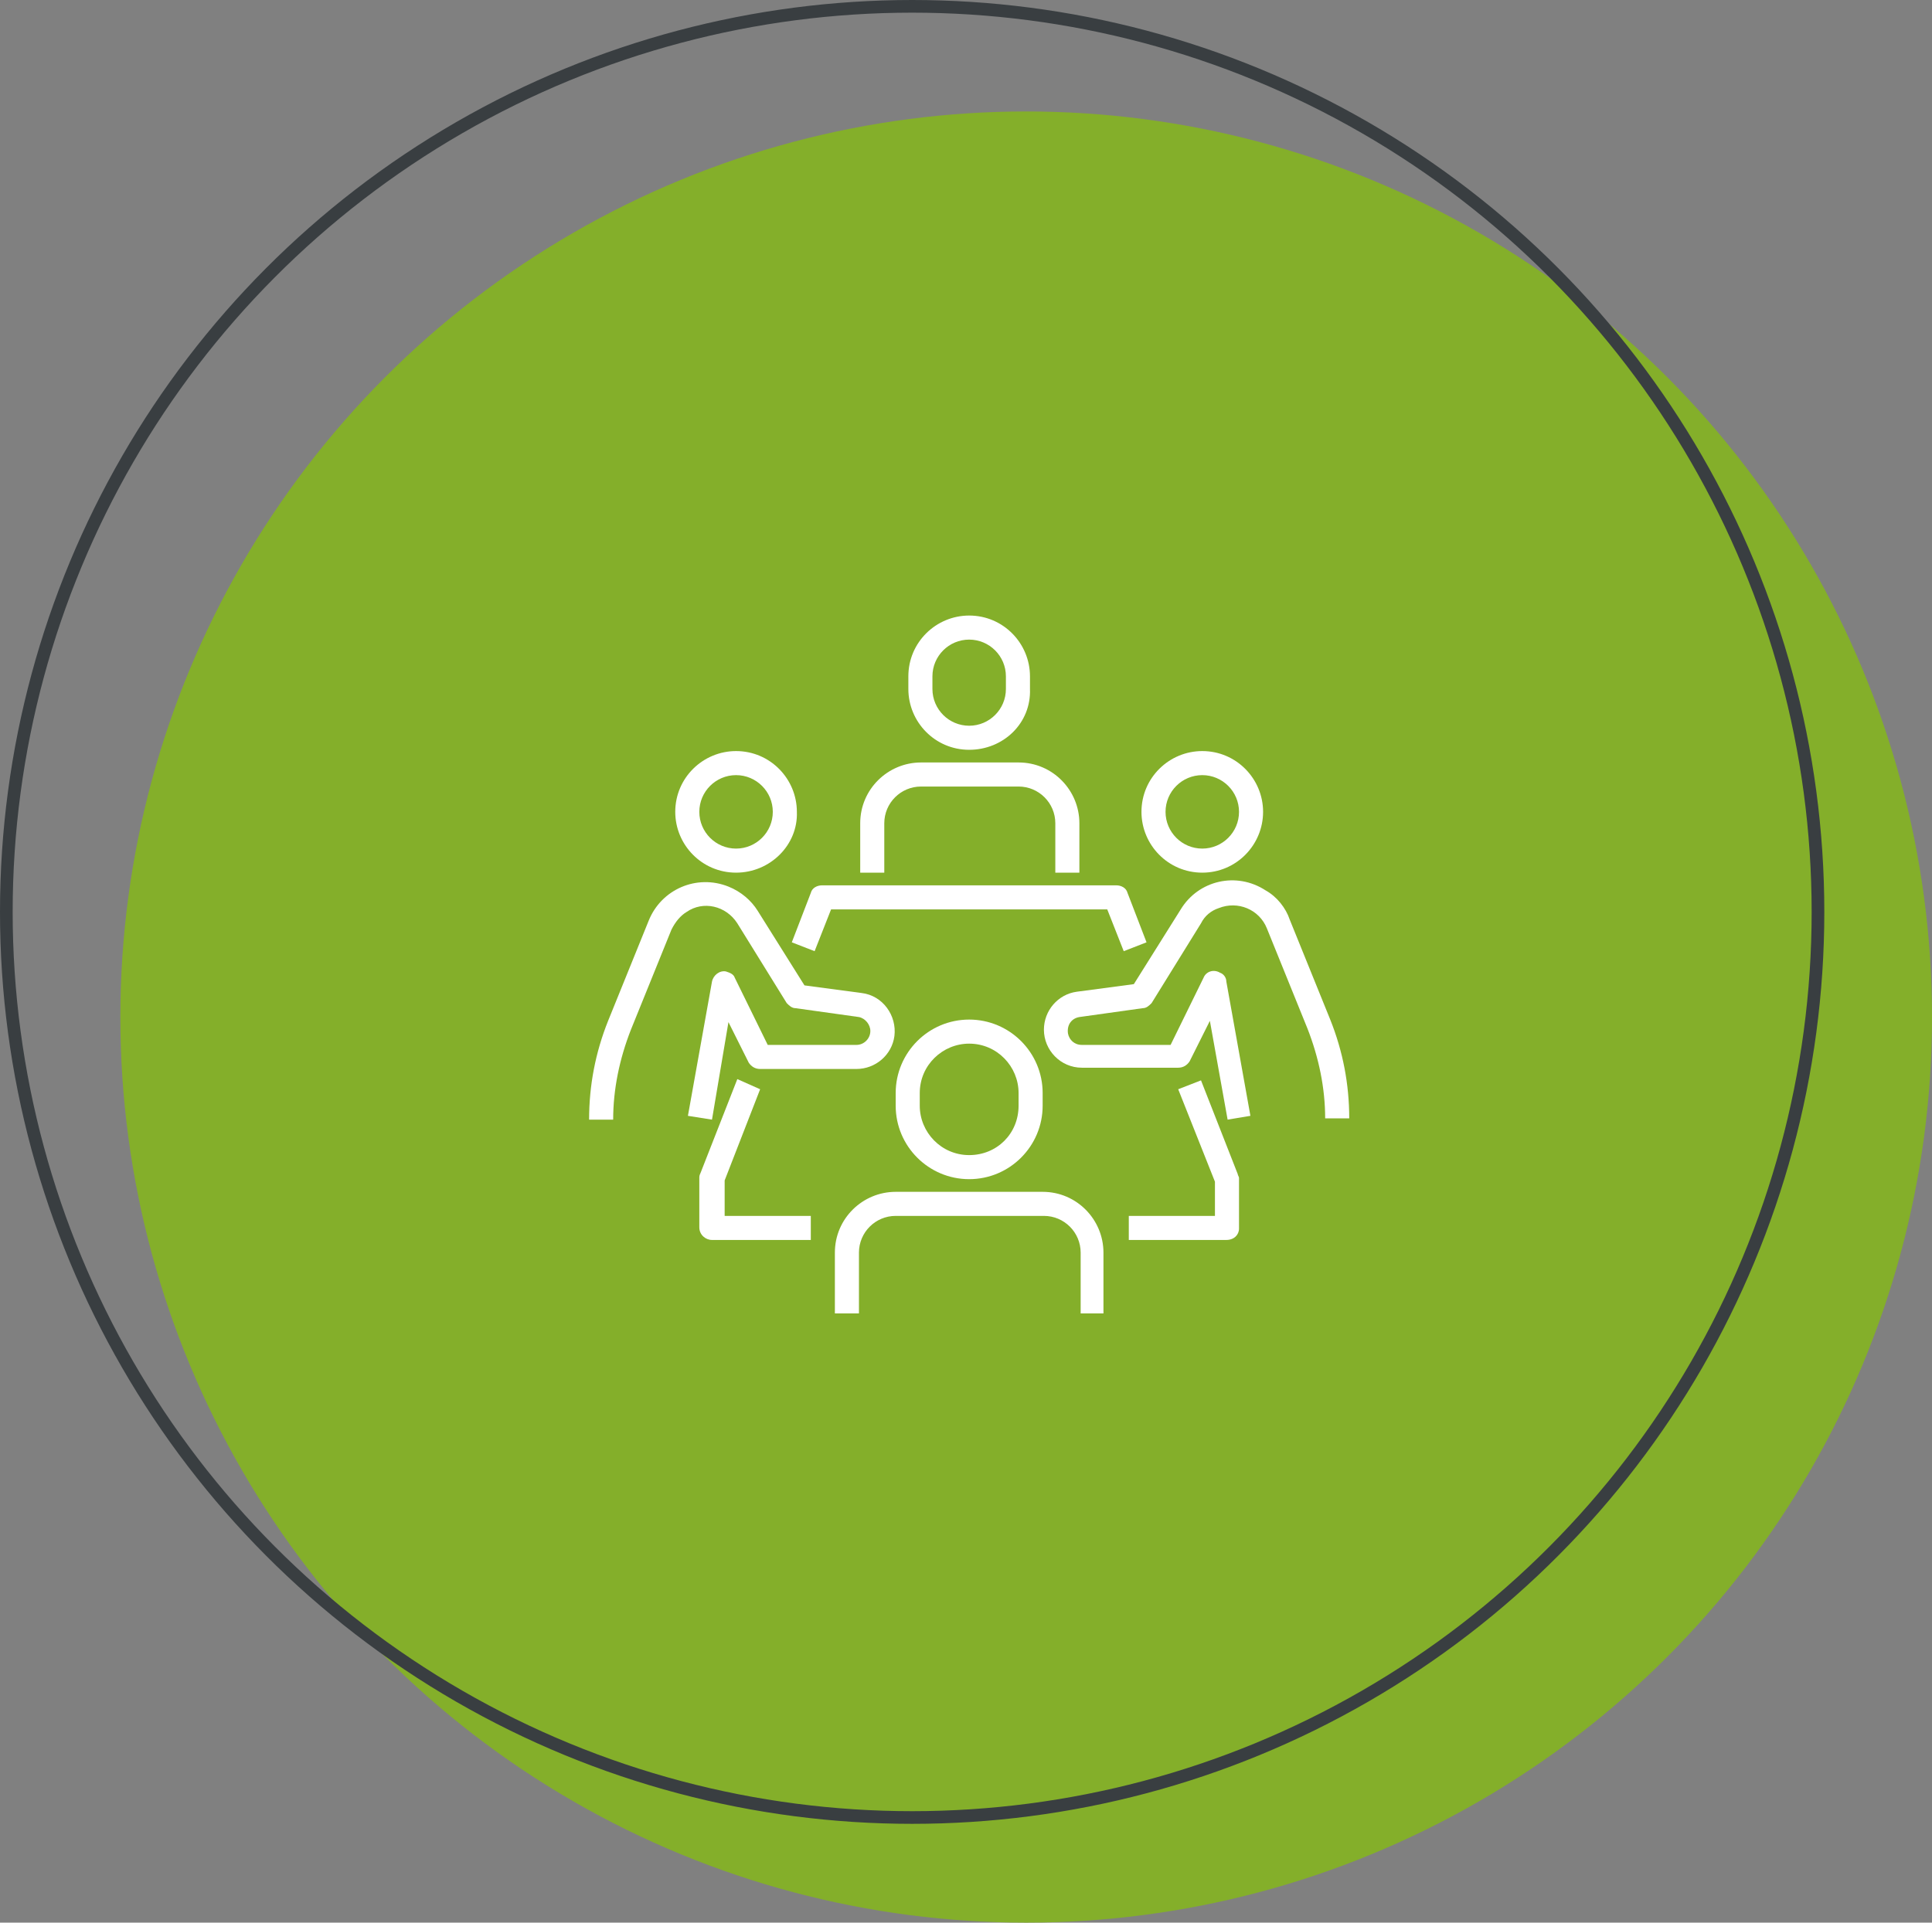 <?xml version="1.0" encoding="UTF-8"?> <!-- Generator: Adobe Illustrator 27.9.0, SVG Export Plug-In . SVG Version: 6.00 Build 0) --> <svg xmlns="http://www.w3.org/2000/svg" xmlns:xlink="http://www.w3.org/1999/xlink" version="1.1" id="Layer_1" x="0px" y="0px" viewBox="0 0 152.5 151.8" style="enable-background:new 0 0 152.5 151.8;" xml:space="preserve"><rect x="0" y="0" width="152.5" height="151.8" fill="#808080" stroke="none"/> <style type="text/css"> .st0{display:none;} .st1{display:inline;} .st2{fill:#84AF2A;} .st3{fill:none;stroke:#393E41;stroke-miterlimit:10;} .st4{fill:#FFFFFF;} </style> <g class="st0"> <g class="st1"> <circle class="st2" cx="81" cy="80.3" r="71.5"></circle> <circle class="st3" cx="72" cy="72" r="71.5"></circle> </g> <g class="st1"> <g> <g> <path class="st4" d="M101.7,76.9c-0.2-0.5-0.2-1,0-1.5l2.2-4.4c1.2-2.5,0.3-5.4-2.2-6.7L97.3,62c-0.5-0.2-0.8-0.7-0.9-1.2 l-0.9-4.9c-0.5-2.7-3-4.5-5.7-4.1L85,52.5c-0.5,0.1-1-0.1-1.4-0.5L80,48.6c-2-1.9-5.1-1.9-7,0L69.5,52c-0.4,0.4-0.9,0.5-1.4,0.5 l-4.9-0.7c-2.7-0.4-5.2,1.4-5.7,4.1l-0.9,4.9c-0.1,0.5-0.4,1-0.9,1.2l-4.4,2.3C49,65.6,48,68.5,49.2,71l2.2,4.4 c0.2,0.5,0.2,1,0,1.5l-2.2,4.4C48,83.8,49,86.7,51.4,88l4.4,2.3c0.5,0.2,0.8,0.7,0.9,1.2l0.9,4.9c0.4,2.5,2.5,4.2,5,4.2 c0.2,0,0.5,0,0.7-0.1l4.9-0.7c0.5-0.1,1,0.1,1.4,0.5l3.5,3.4c1,1,2.3,1.4,3.5,1.4c1.3,0,2.5-0.5,3.5-1.4l3.5-3.4 c0.4-0.4,0.9-0.5,1.4-0.5l4.9,0.7c2.7,0.4,5.2-1.4,5.7-4.1l0.9-4.9c0.1-0.5,0.4-1,0.9-1.2l4.4-2.3c2.4-1.3,3.4-4.2,2.2-6.7 L101.7,76.9z M100.1,85.1l-4.4,2.3c-1.4,0.7-2.3,2-2.6,3.6l-0.9,4.9c-0.2,0.9-1,1.5-1.9,1.4l-4.9-0.7c-1.6-0.2-3.1,0.3-4.2,1.4 l-3.5,3.4c-0.7,0.6-1.7,0.6-2.4,0l-3.5-3.4c-1-0.9-2.2-1.4-3.5-1.4c-0.2,0-0.5,0-0.7,0.1l-4.9,0.7c-0.9,0.1-1.8-0.5-1.9-1.4 L59.9,91c-0.3-1.5-1.2-2.9-2.6-3.6L53,85.1c-0.8-0.4-1.1-1.4-0.7-2.3l2.2-4.4c0.7-1.4,0.7-3,0-4.4l-2.2-4.4 c-0.4-0.8-0.1-1.8,0.7-2.3l4.4-2.3c1.4-0.7,2.3-2,2.6-3.6l0.9-4.9c0.2-0.9,1-1.5,1.9-1.4l4.9,0.7c1.6,0.2,3.1-0.3,4.2-1.4 l3.5-3.4c0.7-0.6,1.7-0.6,2.4,0l3.5,3.4c1.1,1.1,2.7,1.6,4.2,1.4l4.9-0.7c0.9-0.1,1.8,0.5,1.9,1.4l0.9,4.9 c0.3,1.5,1.2,2.9,2.6,3.6l4.4,2.3c0.8,0.4,1.1,1.4,0.7,2.3l-2.2,4.4c-0.7,1.4-0.7,3,0,4.4l2.2,4.4 C101.2,83.6,100.9,84.6,100.1,85.1z"></path> </g> </g> <g> <g> <path class="st4" d="M88.7,63.9c-0.7-0.7-1.7-0.7-2.4,0L64.3,86c-0.7,0.7-0.7,1.7,0,2.4c0.3,0.3,0.8,0.5,1.2,0.5 s0.9-0.2,1.2-0.5l22.1-22.1C89.4,65.6,89.4,64.6,88.7,63.9z"></path> </g> </g> <g> <g> <path class="st4" d="M69.8,61.1c-3.4,0-6.1,2.8-6.1,6.1c0,3.4,2.8,6.1,6.1,6.1s6.1-2.8,6.1-6.1C76,63.9,73.2,61.1,69.8,61.1z M69.8,70c-1.5,0-2.8-1.3-2.8-2.8c0-1.5,1.3-2.8,2.8-2.8s2.8,1.3,2.8,2.8C72.6,68.8,71.4,70,69.8,70z"></path> </g> </g> <g> <g> <path class="st4" d="M83.2,78.9c-3.4,0-6.1,2.8-6.1,6.1c0,3.4,2.8,6.1,6.1,6.1c3.4,0,6.1-2.8,6.1-6.1 C89.3,81.7,86.6,78.9,83.2,78.9z M83.2,87.9c-1.5,0-2.8-1.3-2.8-2.8c0-1.5,1.3-2.8,2.8-2.8c1.5,0,2.8,1.3,2.8,2.8 C86,86.6,84.7,87.9,83.2,87.9z"></path> </g> </g> </g> </g> <g class="st0"> <g class="st1"> <circle class="st2" cx="81" cy="80.3" r="71.5"></circle> <circle class="st3" cx="72" cy="72" r="71.5"></circle> </g> <g class="st1"> <g> <g> <path class="st4" d="M94.6,97.7l-2.2-6.5c-0.8-2.3-2.7-3.9-5-4.4l-6.3-1.1v-0.5c1.1-0.6,2-1.5,2.8-2.5h1.9 c1.5,0,2.8-1.3,2.8-2.8V68.7c0-6.7-5.5-12.2-12.2-12.2c-6.7,0-12.2,5.5-12.2,12.2v6.5c0,1.8,1.3,3.3,3,3.7 c0.5,2.7,2.2,5,4.5,6.3v0.5l-6.3,1.1c-2.4,0.4-4.3,2.1-5,4.4l-0.4,1.1l-3.2-3.2c-0.4-0.4-0.4-1,0-1.3l3.7-3.7l-6.9-6.9l-4.2,4.2 c-1.2,1.2-1.9,2.9-1.9,4.6s0.7,3.4,1.9,4.6l12.6,12.6c1.2,1.2,2.9,1.9,4.6,1.9c1.7,0,3.4-0.7,4.6-1.9l4.6-4.2l-1.4-1.4H94.6z M86.7,79.9c0,0.5-0.4,0.9-0.9,0.9H85c0.3-0.6,0.5-1.3,0.6-1.9c0.4-0.1,0.8-0.2,1.1-0.4V79.9z M85.8,76.8v-3.2 c0.6,0.3,0.9,0.9,0.9,1.6S86.4,76.5,85.8,76.8z M67.1,76.8c-0.6-0.3-0.9-0.9-0.9-1.6s0.4-1.3,0.9-1.6V76.8z M67.1,70.5v1.1 c-0.3,0.1-0.6,0.2-0.9,0.4v-3.3c0-5.7,4.6-10.3,10.3-10.3c5.7,0,10.3,4.6,10.3,10.3V72c-0.3-0.2-0.6-0.3-0.9-0.4v-1.1h-0.9 c-2.8,0-5.4-1.1-7.3-3l-1.1-1.1l-1.1,1.1c-2,2-4.6,3-7.3,3H67.1z M69,77.1v-4.7c2.8-0.2,5.4-1.4,7.5-3.3c2.1,2,4.7,3.1,7.5,3.3 v4.7c0,1.4-0.4,2.6-1,3.7h-6.5v1.9h4.9c-1.3,1.2-3,1.9-4.9,1.9C72.3,84.6,69,81.2,69,77.1z M79.3,86L79.3,86l-2.8,2.9l-2.8-2.8 v0c0.9,0.3,1.8,0.4,2.8,0.4C77.4,86.4,78.4,86.3,79.3,86z M62.3,91.8c0.5-1.6,1.9-2.8,3.6-3.1l6.5-1.2l4.1,4.1l4.1-4.1l6.5,1.2 c1.7,0.3,3.1,1.5,3.6,3.1l1.3,4H72.6L69,92.2l-4,3.7c-0.4,0.4-1,0.4-1.3,0l-2-2L62.3,91.8z M53.7,79.8l4.3,4.3l-1,1l-4.3-4.3 L53.7,79.8z M70.1,101.9c-0.9,0.9-2.1,1.4-3.3,1.4s-2.4-0.5-3.3-1.4L50.8,89.3c-0.9-0.9-1.4-2.1-1.4-3.3c0-1.2,0.5-2.4,1.4-3.3 l0.5-0.5l4.3,4.3l0,0c-1.1,1.1-1.1,2.9,0,4l6.7,6.7c0.5,0.5,1.2,0.8,2,0.8c0.8,0,1.5-0.3,2-0.8l0.1-0.1l4.3,4.3L70.1,101.9z M72,100.2l-4.3-4.3l1.2-1.1l4.3,4.3L72,100.2z"></path> </g> </g> <g> <g> <path class="st4" d="M102.6,47.2H89.6c-1.5,0-2.8,1.3-2.8,2.8v7.5c0,1.5,1.3,2.8,2.8,2.8H92l-1,5.6l9-5.6h2.5 c1.5,0,2.8-1.3,2.8-2.8V50C105.5,48.4,104.2,47.2,102.6,47.2z M103.6,57.4c0,0.5-0.4,0.9-0.9,0.9h-3.1l-5.9,3.7l0.6-3.7h-4.7 c-0.5,0-0.9-0.4-0.9-0.9V50c0-0.5,0.4-0.9,0.9-0.9h13.1c0.5,0,0.9,0.4,0.9,0.9V57.4z"></path> </g> </g> <g> <g> <rect x="90.5" y="50.9" class="st4" width="11.2" height="1.9"></rect> </g> </g> <g> <g> <rect x="90.5" y="54.6" class="st4" width="7.5" height="1.9"></rect> </g> </g> <g> <g> <rect x="99.8" y="54.6" class="st4" width="1.9" height="1.9"></rect> </g> </g> <g> <g> <path class="st4" d="M76.5,50C64.2,50,53.7,58.4,51,70.2l-1.8-3l-1.6,1l3.3,5.5l5.5-3.3l-1-1.6l-2.5,1.5 c2.7-10.8,12.4-18.5,23.6-18.5c2.5,0,4.9,0.4,7.2,1.1l0.6-1.8C81.7,50.4,79.1,50,76.5,50z"></path> </g> </g> <g> <g> <path class="st4" d="M105,67.9l-5.5-3.3l-3.3,5.5l1.6,1l1.6-2.7c0.9,2.5,1.3,5.2,1.3,7.9c0,5.6-1.9,11-5.4,15.3l1.5,1.2 c3.8-4.6,5.8-10.5,5.8-16.5c0-2.9-0.5-5.7-1.4-8.3l2.7,1.6L105,67.9z"></path> </g> </g> </g> </g> <g class="st0"> <g class="st1"> <circle class="st2" cx="81" cy="80.3" r="71.5"></circle> <circle class="st3" cx="72" cy="72" r="71.5"></circle> </g> <g class="st1"> <path class="st4" d="M47.5,104.3c0,0.4,0.3,0.8,0.8,0.8c0,0,0,0,0,0h56.4c0.4,0,0.8-0.3,0.8-0.8c0,0,0,0,0,0v-4 c0-3.2-1.9-6-4.8-7.2c2.2-1.7,2.7-4.8,1-7.1c-1.7-2.2-4.8-2.7-7.1-1s-2.7,4.8-1,7.1c0.3,0.4,0.6,0.7,1,1c-1.8,0.7-3.2,2.1-4,3.8 c-0.8-1.7-2.3-3.1-4-3.8c2.2-1.7,2.7-4.8,1-7.1s-4.8-2.7-7.1-1c-2.2,1.7-2.7,4.8-1,7.1c0.3,0.4,0.6,0.7,1,1 c-1.8,0.7-3.2,2.1-4,3.8c-0.8-1.7-2.3-3.1-4-3.8c2.2-1.7,2.6-4.8,1-7.1c-0.9-1.1-2.1-1.8-3.5-2v-4.5h30.4c0.4,0,0.8-0.4,0.8-0.8 v-3.6c0-0.4-0.4-0.8-0.8-0.8h-1.4c0,0,0-0.1,0-0.1V48c0-0.4-0.3-0.8-0.8-0.8H63.1c-0.4,0-0.8,0.4-0.8,0.8c0,0,0,0,0,0v5.8 c-3.2,0.3-5.5,3.1-5.2,6.3c0.1,1.4,0.8,2.7,1.8,3.7h-0.3c-3.7,0-6.7,3-6.7,6.7c0,0,0,0,0,0v15c-2,1.9-2.1,5.1-0.1,7.1 c0.2,0.2,0.4,0.4,0.6,0.5c-2.9,1.2-4.8,4.1-4.8,7.2V104.3z M97.7,85.7c1.9,0,3.4,1.5,3.4,3.4s-1.5,3.4-3.4,3.4 c-1.9,0-3.4-1.5-3.4-3.4l0,0C94.2,87.2,95.8,85.6,97.7,85.7L97.7,85.7z M97.7,94.1c3.4,0,6.2,2.8,6.2,6.2v3.2H91.4v-3.2 C91.4,96.9,94.2,94.1,97.7,94.1C97.7,94.1,97.7,94.1,97.7,94.1L97.7,94.1z M83.6,85.6c1.9,0,3.4,1.5,3.4,3.4 c0,1.9-1.5,3.4-3.4,3.4c-1.9,0-3.4-1.5-3.4-3.4l0,0C80.1,87.2,81.7,85.6,83.6,85.6z M83.6,94.1c3.4,0,6.2,2.8,6.2,6.2v3.2H77.3 v-3.2C77.3,96.9,80.1,94.1,83.6,94.1C83.6,94.1,83.6,94.1,83.6,94.1L83.6,94.1z M75.7,100.3v3.2H63.2v-3.2c0.1-3.4,3-6.2,6.4-6 C73,94.4,75.6,97,75.7,100.3z M72.9,89.1c0,1.9-1.5,3.4-3.4,3.4c-1.9,0-3.4-1.5-3.4-3.4c0-1.9,1.5-3.4,3.4-3.4l0,0 C71.4,85.6,72.9,87.2,72.9,89.1z M99.5,78H69.9v-2h29.6V78z M97.4,48.8v25.5c0,0,0,0.1,0,0.1H69.9v-4h5.2c0.3,0,0.5-0.1,0.6-0.3 l4.9-6.4c0.6-0.7,0.8-1.6,0.7-2.5c-0.1-0.9-0.6-1.7-1.3-2.2c-1.5-1-3.5-0.7-4.6,0.7l-3.3,4.1h-5.4c2.3-2.2,2.4-5.9,0.2-8.2 c-0.9-0.9-2-1.5-3.2-1.7v-5.1H97.4z M58.7,59.6c0-2.3,1.9-4.2,4.2-4.2s4.2,1.9,4.2,4.2c0,2.3-1.9,4.2-4.2,4.2 C60.6,63.8,58.7,61.9,58.7,59.6C58.7,59.6,58.7,59.6,58.7,59.6L58.7,59.6z M53.5,70.5c0-2.8,2.3-5.1,5.1-5.1h14 c0.3,0,0.5-0.1,0.6-0.3l3.5-4.4c0.6-0.7,1.6-0.9,2.3-0.4c0.8,0.5,0.9,1.6,0.4,2.3c0,0,0,0.1-0.1,0.1l-4.7,6h-5.6 c-0.4,0-0.8,0.4-0.8,0.8v14.6c-2.7,0.6-4.4,3.3-3.8,6c0.3,1.2,0.9,2.2,1.9,2.9c-1.8,0.7-3.2,2.1-4,3.8c-0.8-1.7-2.3-3.1-4-3.8 c2.2-1.7,2.7-4.8,1-7c-0.2-0.3-0.5-0.6-0.8-0.8V71c0-0.4-0.4-0.8-0.8-0.8S57,70.6,57,71v13.3c-0.5-0.2-1.1-0.3-1.7-0.3 c-0.6,0-1.3,0.1-1.9,0.4L53.5,70.5z M55.4,85.6c1.9,0,3.4,1.5,3.4,3.4c0,1.9-1.5,3.4-3.4,3.4S52,91,52,89.1l0,0 C52,87.2,53.5,85.7,55.4,85.6L55.4,85.6z M49.1,100.3c0.1-3.4,3-6.2,6.4-6c3.3,0.1,5.9,2.7,6,6v3.2H49.1V100.3z"></path> </g> </g> <g class="st0"> <g class="st1"> <circle class="st2" cx="81" cy="80.3" r="71.5"></circle> <circle class="st3" cx="72" cy="72" r="71.5"></circle> </g> <g class="st1"> <path class="st4" d="M95.8,86.5L95.8,86.5c0.4-0.8,0.5-1.7,0.2-2.6c-0.6-1.6-2.4-2.4-4-1.8h0l-3,1.1c0.1-1.2-0.6-2.4-1.7-2.9 c-0.7-0.3-1.6-0.4-2.4-0.1h0l-5.5,2.1c0-0.4,0-0.7-0.2-1.1c-0.3-0.7-0.8-1.3-1.5-1.6c-0.7-0.3-1.5-0.4-2.3-0.1l-10.1,3.7 c-0.4-0.1-0.7-0.3-1.1-0.4c-2.6-1.2-5.6-1.3-8.3,0c-0.2-1.1-1.2-2-2.4-2h-4.7c-1.3,0-2.4,1.1-2.4,2.4v3.6v1V97 c0,1.3,1.1,2.4,2.4,2.4h4.7c1.1,0,2.1-0.7,2.3-1.8c2.4,0.1,4.8,0.5,7.1,1.3l5.4,1.6c1.2,0.3,2.5,0.5,3.7,0.4 c1.3,0,2.6-0.1,3.9-0.5c2.8-0.9,7.2-2.6,9-3.3l10.8-4.4c0.8-0.3,1.4-1,1.7-1.9c0.3-1,0.2-2.2-0.4-3.1 C96.9,87.2,96.4,86.8,95.8,86.5z M54.3,97c0,0.3-0.3,0.6-0.6,0.6h-4.7c-0.3,0-0.6-0.3-0.6-0.6v-9.3v-1v-3.6c0-0.3,0.3-0.6,0.6-0.6 h4.7c0.3,0,0.6,0.3,0.6,0.6L54.3,97L54.3,97z M87.4,85.8c0,0,0.1,0,0.1,0l5.1-1.9c0.7-0.2,1.4,0.1,1.6,0.7v0 c0.2,0.7-0.1,1.4-0.8,1.6l-13,4.9c0-0.3,0-0.6-0.1-0.8c-0.1-0.6-0.4-1.1-0.7-1.5L87.4,85.8z M85.6,81.9c0.3-0.1,0.7-0.1,1,0 c0.3,0.1,0.5,0.4,0.6,0.7c0.2,0.5,0,1.1-0.4,1.4l-9,3.3l-3.7-1.3L85.6,81.9z M76.1,81.1c0.3-0.1,0.6-0.1,0.9,0 c0.5,0.3,0.8,0.9,0.5,1.5c-0.1,0.3-0.3,0.5-0.6,0.6l-0.1,0l-5.4,2l-3.3-1.2L76.1,81.1z M95.9,90.4L95.9,90.4 c-0.1,0.3-0.3,0.6-0.7,0.7l-10.8,4.4c-1.7,0.7-6.1,2.4-8.8,3.2c-2.1,0.5-4.4,0.6-6.5,0l-5.4-1.6c-2.4-0.8-5-1.3-7.6-1.4V84.6 c4.3-1.5,5.6-1,7.5-0.2c0.5,0.2,13.9,4.8,13.9,4.8h0c0.6,0.2,1,0.7,1.1,1.3c0.1,0.5,0,1-0.2,1.4c-0.1,0.1-0.2,0.3-0.3,0.4 c-1,0.6-2.3,0.7-3.4,0.2L67.1,90c-0.5-0.2-1,0.1-1.1,0.6c-0.2,0.5,0.1,1,0.6,1.1l7.6,2.5c0.8,0.3,1.5,0.4,2.3,0.4c1,0,2-0.3,2.8-1 c0.2-0.2,0.3-0.3,0.5-0.5l13.3-4.9h0c0.9-0.5,2-0.3,2.6,0.5C96,89.2,96.1,89.8,95.9,90.4z"></path> <polygon class="st4" points="78.3,72 78.3,72 78.3,72 "></polygon> <path class="st4" d="M104.8,53.2h-5.3c-0.9,0-1.6,0.7-1.7,1.5c-1.1-0.2-2.4-0.6-3.9-1c-4.3-1.2-9.7-2.8-13.3-2.2 c-5.1,0.7-9.3,4.7-14.2,9.9c-4.6,0.5-8.1,4.5-8,9.1c0,5,4.1,9,9.2,9c3.5,0,6.8-2,8.3-5.3c0.9-0.1,1.7-0.2,2.6-0.2 c0.9,0,1.7,0.1,2.6,0.3c1.8,0.3,3.6,0.4,5.3,0.4c1.1,0,2.3-0.1,3.4-0.2c2-0.4,4-1.2,5.9-2.2c0.8-0.4,1.6-0.7,2.2-1 c0.2,0.8,0.9,1.4,1.7,1.4h5.3c0.9,0,1.7-0.8,1.7-1.7V54.9C106.5,54,105.8,53.2,104.8,53.2z M67.5,77.6c-4,0-7.3-3.3-7.3-7.3 s3.3-7.3,7.3-7.3v0c2.6,0,4.9,1.4,6.3,3.6c-0.5,0.1-1,0.2-1.5,0.3c-2,0.5-3.4,2.4-3.3,4.5c0,1.4,0.9,2.6,2.3,2.9 c0.7,0.1,1.5,0.1,2.2,0.1C72.2,76.4,69.9,77.6,67.5,77.6z M97.7,69.1c-1.1,0.4-2.1,0.8-3.1,1.3c-1.7,0.9-3.4,1.6-5.3,2 c-2.7,0.3-5.5,0.3-8.2-0.2c-0.9-0.1-1.9-0.2-2.8-0.3c-1,0-2,0.1-3,0.2l0,0.2l0,0l0,0l0-0.2c-1.2,0.2-2.5,0.2-3.7,0.1 c-0.4-0.1-0.6-0.6-0.6-1c0-1.1,0.7-2.1,1.8-2.4c0.6-0.2,1.6-0.4,2.7-0.6c3.3-0.6,7.4-1.3,9-3.7c0.6-1,0.8-2.1,0.4-3.2 c-0.2-1-0.9-1.8-1.8-2.1c-2.1-0.8-5.6,0.4-10.5,3.6c-1-0.7-2.2-1.2-3.5-1.4c4.5-4.6,7.9-7.4,11.7-8c4.3,0,8.5,0.8,12.5,2.2 c1.7,0.5,3.3,0.9,4.5,1.2L97.7,69.1L97.7,69.1z M74.2,64.3L74.2,64.3c3.8-2.4,6.9-3.6,8.2-3.1c0.3,0.1,0.5,0.4,0.6,0.7 c0.2,0.5,0.1,1.1-0.2,1.6c-1,1.6-4.7,2.3-7.2,2.8C75.2,65.6,74.7,64.9,74.2,64.3z M104.7,70.8h-5.1l0-15.8h5.1V70.8z"></path> </g> </g> <g class="st0"> <g class="st1"> <circle class="st2" cx="81" cy="80.3" r="71.5"></circle> <circle class="st3" cx="72" cy="72" r="71.5"></circle> </g> <g class="st1"> <path class="st4" d="M104.6,72.9l-4.5-4.7c-2.6-2.7-7,0.8-4.9,3.9c-4.3,0.6-8.3,2.5-11.5,5.7c-1.7,1.7-3.1,3.8-4.1,5.9V57.6 c3.1,1.8,6.4-2.5,3.7-5L78.7,48c-1.2-1.2-3.1-1.2-4.4,0l-4.7,4.5c-2.6,2.5,0.6,6.8,3.7,5v3.8c0,1.1,1.7,1.1,1.7,0v-5.6 c0-0.7-0.9-1.1-1.4-0.6l-0.8,0.8c-1.4,1.3-3.4-0.8-2-2.1l4.7-4.5c0.6-0.5,1.4-0.5,2,0l4.7,4.5c1.4,1.3-0.7,3.4-2,2.1l-0.8-0.8 C78.9,54.6,78,55,78,55.7V102c0,1.9-2.9,1.9-2.9,0l0-36.2c0-1.1-1.7-1.1-1.7,0v17.9c-1-2.2-2.4-4.2-4.1-6 c-3.1-3.1-7.1-5.1-11.4-5.7c2.1-3.1-2.3-6.6-4.9-3.9l-4.5,4.7c-1.2,1.2-1.2,3.1,0,4.4l4.5,4.7c2.3,2.5,6.5-0.3,5.2-3.4 c2.5,0.6,4.8,1.8,6.7,3.7c2.6,2.6,4,6,4,9.6V102c0,2.8,3.5,4.2,5.5,2.2c1.2,1.3,3.4,1.3,4.6,0c1.9,2,5.5,0.6,5.5-2.2v-7.3 c0-1.1-1.7-1.1-1.7,0v7.3c0,1.9-2.9,1.9-2.9,0V90.7c0.3-4.4,2.1-8.6,5.3-11.8c3.2-3.2,7.5-5.1,12.1-5.3c0.7,0,1.1-0.9,0.6-1.4 l-0.8-0.9c-1.3-1.4,0.8-3.4,2.1-2l4.5,4.7c0.5,0.6,0.5,1.4,0,2l-4.5,4.7c-1.3,1.4-3.4-0.7-2.1-2l0.7-0.8c0.5-0.5,0.1-1.5-0.7-1.4 c-3.7,0.2-7.2,1.8-9.8,4.4c-2.5,2.5-4,5.6-4.4,9.1c-0.1,1.1,1.6,1.3,1.7,0.2c0.3-3.1,1.7-5.9,3.9-8.1c1.9-1.9,4.2-3.1,6.7-3.7 c-1.3,3.2,2.9,5.9,5.2,3.4l4.5-4.7C105.8,76,105.8,74.1,104.6,72.9L104.6,72.9z M71.9,103.5c-0.8,0-1.5-0.7-1.5-1.5V91.8 C70.6,84,64,76.9,56.2,76.6c-0.7-0.1-1.2,0.9-0.7,1.4l0.7,0.8c1.3,1.4-0.8,3.4-2.1,2l-4.5-4.7c-0.5-0.6-0.5-1.4,0-2l4.5-4.7 c1.3-1.4,3.4,0.7,2.1,2l-0.8,0.9c-0.5,0.5-0.1,1.4,0.6,1.4c4.5,0.2,8.8,2.1,12,5.3c3.3,3.3,5.1,7.5,5.3,12.1V102 C73.4,102.8,72.7,103.5,71.9,103.5L71.9,103.5z"></path> <path class="st4" d="M97.1,57.1c0.1,0,0.2,0,0.3-0.1c0.4-0.2,0.6-0.7,0.4-1.1c-0.2-0.4-0.7-0.6-1.1-0.4c-0.4,0.2-0.6,0.7-0.4,1.1 C96.5,56.9,96.8,57.1,97.1,57.1L97.1,57.1z"></path> <path class="st4" d="M86.5,65.7c0.4,0.2,0.8,0.2,1.2-0.3c0.3-0.4,0.1-0.9-0.3-1.2c-0.4-0.3-0.9-0.1-1.2,0.3 C86,64.9,86.1,65.4,86.5,65.7z"></path> <path class="st4" d="M83.3,70.9c-0.1,0.5,0.2,0.9,0.6,1c0.4,0.1,0.9-0.2,1-0.6c0.1-0.5-0.2-0.9-0.6-1 C83.9,70.2,83.4,70.5,83.3,70.9L83.3,70.9z"></path> <path class="st4" d="M91.4,60.7c0.2,0,0.4-0.1,0.6-0.2c0.4-0.3,0.4-0.8,0.1-1.2c-0.3-0.4-0.8-0.4-1.2-0.1 c-0.4,0.3-0.4,0.8-0.1,1.2C90.9,60.6,91.1,60.7,91.4,60.7L91.4,60.7z"></path> <path class="st4" d="M61.1,60.5c0.4,0.3,0.8,0.3,1.2-0.1c0.3-0.4,0.3-0.9-0.1-1.2c-0.4-0.3-0.9-0.3-1.2,0.1 C60.7,59.6,60.8,60.2,61.1,60.5z"></path> <path class="st4" d="M68.9,72c0.1,0,0.1,0,0.2,0c1.1-0.3,0.7-1.9-0.4-1.7c-0.5,0.1-0.7,0.6-0.6,1C68.2,71.7,68.5,72,68.9,72 L68.9,72z"></path> <path class="st4" d="M55.6,57c0.4,0.2,0.9,0,1.1-0.4c0.2-0.4,0-0.9-0.4-1.1c-0.4-0.2-0.9,0-1.1,0.4C55,56.3,55.2,56.8,55.6,57z"></path> <path class="st4" d="M66.1,65.8c0.2,0,0.3,0,0.5-0.1c0.4-0.3,0.5-0.8,0.3-1.2c-0.3-0.4-0.8-0.5-1.2-0.3c-0.4,0.3-0.5,0.8-0.3,1.2 C65.6,65.7,65.8,65.8,66.1,65.8L66.1,65.8z"></path> </g> </g> <g class="st0"> <g class="st1"> <circle class="st2" cx="81" cy="80.3" r="71.5"></circle> <circle class="st3" cx="72" cy="72" r="71.5"></circle> </g> <g class="st1"> <g> <g> <path class="st4" d="M100.7,83.1c0.8-0.9,1.3-2.1,1.3-3.4c0-2.8-2.3-5.1-5.1-5.1H87c1-3,1.4-6.9,1.4-8.6v-1.7 c0-3.7-3-6.8-6.8-6.8h-1.7c-0.8,0-1.5,0.5-1.6,1.3l-0.9,3.7c-1.3,5.2-5.4,10.9-9.7,11.9c-0.7-1.9-2.6-3.2-4.7-3.2H52.7 c-0.9,0-1.7,0.8-1.7,1.7v30.6c0,0.9,0.8,1.7,1.7,1.7h10.2c2,0,3.8-1.2,4.6-2.9l5.8,1.9c1.9,0.6,3.9,1,5.9,1h14.2 c2.8,0,5.1-2.3,5.1-5.1c0-0.7-0.1-1.3-0.4-1.9c2.2-0.6,3.8-2.6,3.8-4.9c0-1.3-0.5-2.5-1.3-3.4c0.8-0.9,1.3-2.1,1.3-3.4 C102,85.2,101.5,84,100.7,83.1z M64.6,100.1c0,0.9-0.8,1.7-1.7,1.7h-8.5V74.6h8.5c0.9,0,1.7,0.8,1.7,1.7V100.1z M93.5,84.8h3.4 c0.9,0,1.7,0.8,1.7,1.7s-0.8,1.7-1.7,1.7h-3.4c-0.9,0-1.7,0.8-1.7,1.7c0,0.9,0.8,1.7,1.7,1.7h3.4c0.9,0,1.7,0.8,1.7,1.7 S97.8,95,96.9,95h-3.4c-0.9,0-1.7,0.8-1.7,1.7c0,0.9,0.8,1.7,1.7,1.7c0.9,0,1.7,0.8,1.7,1.7s-0.8,1.7-1.7,1.7H79.3 c-1.6,0-3.3-0.3-4.8-0.8L68,98.8v-21c2.7-0.5,5.3-2.2,7.6-5c2.3-2.7,4.2-6.3,5-9.6l0.6-2.4h0.4c1.9,0,3.4,1.5,3.4,3.4V66 c0,2.3-0.7,6.7-1.6,8.6h-3.5c-0.9,0-1.7,0.8-1.7,1.7c0,0.9,0.8,1.7,1.7,1.7h17c0.9,0,1.7,0.8,1.7,1.7s-0.8,1.7-1.7,1.7h-3.4 c-0.9,0-1.7,0.8-1.7,1.7C91.8,84,92.6,84.8,93.5,84.8z"></path> </g> </g> <g> <g> <circle class="st4" cx="59.5" cy="96.7" r="1.7"></circle> </g> </g> <g> <g> <path class="st4" d="M83.3,47.2c-0.9,0-1.7,0.8-1.7,1.7v3.5c0,0.9,0.8,1.7,1.7,1.7c0.9,0,1.7-0.8,1.7-1.7v-3.5 C85,47.9,84.3,47.2,83.3,47.2z"></path> </g> </g> <g> <g> <path class="st4" d="M76.1,54.6l-2.4-2.4c-0.7-0.7-1.7-0.7-2.4,0c-0.7,0.7-0.7,1.7,0,2.4l2.4,2.4c0.7,0.7,1.7,0.7,2.4,0 C76.8,56.4,76.8,55.3,76.1,54.6z"></path> </g> </g> <g> <g> <path class="st4" d="M95.3,52.2c-0.7-0.7-1.7-0.7-2.4,0l-2.4,2.4c-0.7,0.7-0.7,1.7,0,2.4c0.7,0.7,1.7,0.7,2.4,0l2.4-2.4 C96,54,96,52.9,95.3,52.2z"></path> </g> </g> </g> </g> <g class="st0"> <g class="st1"> <circle class="st2" cx="81" cy="80.3" r="71.5"></circle> <circle class="st3" cx="72" cy="72" r="71.5"></circle> </g> <g class="st1"> <path class="st4" d="M103.8,74.5h-2.3c1.1-2.1,1.6-4.4,1.6-6.8c0-4.1-1.6-7.9-4.4-10.7C95.8,54,92,52.5,88,52.5 c-4.1,0-7.9,1.6-10.7,4.4l-0.7,0.7l-0.7-0.7c-2.9-2.9-6.7-4.4-10.7-4.4c-4.1,0-7.9,1.6-10.7,4.4c-2.9,2.9-4.4,6.7-4.4,10.7 c0,2.4,0.6,4.7,1.6,6.8h-2.3c-0.9,0-1.7,0.8-1.7,1.7s0.8,1.7,1.7,1.7h4.6c0.2,0.2,0.3,0.4,0.5,0.5l21,21c0.3,0.3,0.8,0.5,1.2,0.5 c0.4,0,0.9-0.2,1.2-0.5l21-21c0.2-0.2,0.3-0.3,0.5-0.5h4.6c0.9,0,1.7-0.8,1.7-1.7S104.8,74.5,103.8,74.5z M53.3,67.6 c0-3.1,1.2-6.1,3.5-8.3c2.2-2.2,5.2-3.5,8.3-3.5c3.1,0,6.1,1.2,8.3,3.5l1.9,1.9c0.7,0.7,1.7,0.7,2.4,0l1.9-1.9 c2.2-2.2,5.2-3.5,8.3-3.5s6.1,1.2,8.3,3.5c2.2,2.2,3.5,5.2,3.5,8.3c0,2.5-0.8,4.8-2.2,6.8h-8.9l-3.8-6c-0.3-0.5-0.9-0.8-1.5-0.8 c-0.6,0-1.1,0.3-1.4,0.9l-5.6,9.7l-7.2-14.2c-0.3-0.6-0.9-1-1.6-0.9c-0.7,0-1.2,0.4-1.5,1l-4.3,10.3h-6.3 C54.1,72.5,53.3,70.1,53.3,67.6L53.3,67.6z M76.5,95.7L58.6,77.9h4.3c0.7,0,1.3-0.4,1.6-1l3.3-7.9l6.9,13.7 c0.3,0.6,0.8,0.9,1.5,0.9c0,0,0,0,0,0c0.6,0,1.2-0.3,1.5-0.9l5.7-10l2.8,4.4c0.3,0.5,0.9,0.8,1.4,0.8h6.7L76.5,95.7z"></path> </g> </g> <g class="st0"> <g class="st1"> <circle class="st2" cx="81" cy="80.3" r="71.5"></circle> <circle class="st3" cx="72" cy="72" r="71.5"></circle> </g> <g class="st1"> <path class="st4" d="M55.8,61.4h1.7v12.2h-1.7V61.4z"></path> <path class="st4" d="M97.3,105.2H56.7c-0.5,0-0.8-0.4-0.8-0.8V96c0-0.5,0.4-0.8,0.8-0.8h1.6c0.9,0,1.7-0.7,1.8-1.7 c0-0.9-0.7-1.7-1.7-1.8c0,0-0.1,0-0.1,0h-1.6c-0.5,0-0.8-0.4-0.8-0.8V78.7h1.7v11.4h0.8c1.9,0,3.4,1.4,3.4,3.3s-1.4,3.4-3.3,3.4 c0,0-0.1,0-0.1,0h-0.8v6.7h39.8c1.4,0,2.5-1.1,2.5-2.5V51.3c0-1.4-1.1-2.5-2.5-2.5H57.5v7.5h-1.7V48c0-0.5,0.4-0.8,0.8-0.8h40.6 c2.3,0,4.2,1.9,4.2,4.2V101C101.4,103.3,99.6,105.2,97.3,105.2L97.3,105.2z"></path> <path class="st4" d="M58.3,62.2H55c-1.9,0-3.3-1.6-3.3-3.4c0-1.8,1.5-3.3,3.3-3.3h3.3c1.9,0,3.3,1.6,3.3,3.4 C61.6,60.7,60.1,62.2,58.3,62.2z M55,57.1c-0.9,0-1.7,0.8-1.7,1.8c0,0.9,0.8,1.6,1.7,1.7h3.3c0.9,0,1.7-0.8,1.7-1.7 c0-0.9-0.8-1.7-1.7-1.7c0,0,0,0,0,0H55z"></path> <path class="st4" d="M58.3,79.5H55c-1.9,0-3.3-1.6-3.3-3.4c0-1.8,1.5-3.3,3.3-3.3h3.3c1.9,0,3.3,1.6,3.3,3.4 C61.6,78,60.1,79.5,58.3,79.5L58.3,79.5z M55,74.5c-0.9,0-1.7,0.8-1.7,1.8c0,0.9,0.8,1.6,1.7,1.7h3.3c0.9,0,1.7-0.8,1.7-1.8 c0-0.9-0.8-1.6-1.7-1.7H55z"></path> <path class="st4" d="M56.7,96.8H55c-1.9,0-3.4-1.4-3.4-3.3s1.4-3.4,3.3-3.4c0,0,0.1,0,0.1,0h1.6v1.7H55c-0.9,0-1.7,0.7-1.8,1.7 c0,0.9,0.7,1.7,1.7,1.8c0,0,0.1,0,0.1,0h1.6V96.8z"></path> <path class="st4" d="M89.5,82.2c-1.6-0.1-3.1-0.6-4.5-1.4c-3-1.9-5.6-4.3-7.7-7.2c-2.2-2.8-3.7-6-4.6-9.5 c-0.7-3.2-0.2-5.6,1.4-6.8l2.8-2c1-0.8,2.5-0.5,3.3,0.5l3.5,4.8c0.8,1,0.5,2.5-0.5,3.3l-1.9,1.4c-0.2,0.1-0.3,0.6-0.1,1.4 c0.3,1.1,0.8,2.2,1.5,3.1c0.7,0.9,1.5,1.7,2.5,2.3c0.7,0.4,1.2,0.4,1.3,0.3l1.9-1.4c1-0.8,2.5-0.5,3.2,0.5l3.5,4.8 c0.8,1,0.5,2.5-0.5,3.3l-2.8,2C91.2,82,90.4,82.3,89.5,82.2L89.5,82.2z M78.3,56.4c-0.1,0-0.3,0-0.4,0.1l-2.8,2 c-1.1,0.8-1.3,2.6-0.8,5.1c0.8,3.2,2.3,6.2,4.3,8.9c1.9,2.7,4.3,5,7.2,6.8c2.2,1.3,4.1,1.6,5.1,0.8l2.8-2c0.3-0.2,0.4-0.6,0.1-0.9 c0,0,0,0,0,0l-3.5-4.8c-0.2-0.3-0.6-0.4-0.9-0.1l-1.9,1.4c-0.4,0.3-1.5,0.7-3.1-0.2c-1.2-0.7-2.2-1.7-3-2.8 c-0.8-1.1-1.4-2.4-1.8-3.7c-0.4-1.9,0.3-2.7,0.7-3.1l1.9-1.4c0.3-0.2,0.4-0.6,0.1-0.9c0,0,0,0,0,0l-3.5-4.8 C78.8,56.5,78.6,56.4,78.3,56.4L78.3,56.4z"></path> <path class="st4" d="M74.7,87.6h20.2v1.7H74.7V87.6z"></path> <path class="st4" d="M74.7,93.5h13.3v1.7H74.7V93.5z"></path> <path class="st4" d="M66.7,48h1.7v56.5h-1.7V48z"></path> </g> </g> <g class="st0"> <g class="st1"> <circle class="st2" cx="81" cy="80.3" r="71.5"></circle> <circle class="st3" cx="72" cy="72" r="71.5"></circle> </g> <g class="st1"> <g> <g> <path class="st4" d="M76.4,104.7l-5.8-5.8l1.7-1.7l4.1,4.1l4.2-4.1l1.7,1.7L76.4,104.7z"></path> </g> <g> <path class="st4" d="M75.2,93.4h2.4v9.6h-2.4V93.4z"></path> </g> </g> <g> <g> <path class="st4" d="M76.4,58.9l-5.8-5.8l1.7-1.7l4.1,4.1l4.2-4.1l1.7,1.7L76.4,58.9z"></path> </g> <g> <path class="st4" d="M75.2,47.6h2.4v9.6h-2.4V47.6z"></path> </g> </g> <g> <path class="st4" d="M76.4,91.7c-8.3,0-15.2-6.9-15.2-15.2s6.9-15.2,15.2-15.2s15.2,6.9,15.2,15.2S84.7,91.7,76.4,91.7z M76.4,63.8c-7,0-12.8,5.8-12.8,12.8s5.8,12.8,12.8,12.8c7,0,12.8-5.8,12.8-12.8S83.4,63.8,76.4,63.8z"></path> </g> <g> <path class="st4" d="M76.4,82.8c-3.5,0-6.3-2.8-6.3-6.3c0-3.5,2.8-6.3,6.3-6.3c3.5,0,6.3,2.8,6.3,6.3 C82.7,80,79.9,82.8,76.4,82.8L76.4,82.8z M76.4,72.7c-2.2,0-3.9,1.7-3.9,3.9c0,2.2,1.7,3.9,3.9,3.9c2.2,0,3.9-1.7,3.9-3.9 C80.3,74.3,78.6,72.7,76.4,72.7z"></path> </g> <g> <path class="st4" d="M92.9,75.3h4.2v2.4h-4.2V75.3z"></path> </g> <g> <path class="st4" d="M55.9,75.3h4.2v2.4h-4.2V75.3z"></path> </g> <g> <g> <g> <g> <path class="st4" d="M90.7,67.1L89,65.4l3.4-3.4h4.7v2.4h-3.7L90.7,67.1z"></path> </g> <g> <path class="st4" d="M100.7,68.1c-2.6,0-4.8-2.2-4.8-4.8s2.2-4.8,4.8-4.8c2.6,0,4.8,2.2,4.8,4.8 C105.5,65.9,103.4,68.1,100.7,68.1z M100.7,60.9c-1.3,0-2.4,1.1-2.4,2.4s1.1,2.4,2.4,2.4c1.3,0,2.4-1.1,2.4-2.4 S102,60.9,100.7,60.9z"></path> </g> </g> <g> <g> <path class="st4" d="M97.1,91h-4.7L89,87.6l1.7-1.7l2.6,2.6h3.7V91z"></path> </g> <g> <path class="st4" d="M100.7,94.6c-2.6,0-4.8-2.2-4.8-4.8c0-2.6,2.2-4.8,4.8-4.8c2.6,0,4.8,2.2,4.8,4.8 C105.5,92.4,103.4,94.6,100.7,94.6z M100.7,87.3c-1.3,0-2.4,1.1-2.4,2.4c0,1.3,1.1,2.4,2.4,2.4c1.3,0,2.4-1.1,2.4-2.4 C103.1,88.4,102,87.3,100.7,87.3z"></path> </g> </g> </g> <g> <path class="st4" d="M100.7,81.3c-2.6,0-4.8-2.2-4.8-4.8c0-2.6,2.2-4.8,4.8-4.8c2.6,0,4.8,2.2,4.8,4.8 C105.5,79.2,103.4,81.3,100.7,81.3z M100.7,74.1c-1.3,0-2.4,1.1-2.4,2.4s1.1,2.4,2.4,2.4c1.3,0,2.4-1.1,2.4-2.4 S102,74.1,100.7,74.1z"></path> </g> </g> <g> <g> <g> <g> <path class="st4" d="M62.3,67.1l-2.6-2.6h-3.7v-2.4h4.7l3.4,3.4L62.3,67.1z"></path> </g> <g> <path class="st4" d="M52.3,68.1c-2.6,0-4.8-2.2-4.8-4.8s2.2-4.8,4.8-4.8c2.6,0,4.8,2.2,4.8,4.8C57.1,65.9,55,68.1,52.3,68.1z M52.3,60.9c-1.3,0-2.4,1.1-2.4,2.4s1.1,2.4,2.4,2.4c1.3,0,2.4-1.1,2.4-2.4S53.7,60.9,52.3,60.9z"></path> </g> </g> <g> <g> <path class="st4" d="M60.6,91h-4.7v-2.4h3.7l2.6-2.6l1.7,1.7L60.6,91z"></path> </g> <g> <path class="st4" d="M52.3,94.6c-2.6,0-4.8-2.2-4.8-4.8c0-2.6,2.2-4.8,4.8-4.8c2.6,0,4.8,2.2,4.8,4.8 C57.1,92.4,55,94.6,52.3,94.6z M52.3,87.3c-1.3,0-2.4,1.1-2.4,2.4c0,1.3,1.1,2.4,2.4,2.4c1.3,0,2.4-1.1,2.4-2.4 C54.7,88.4,53.7,87.3,52.3,87.3z"></path> </g> </g> </g> <g> <path class="st4" d="M52.3,81.3c-2.6,0-4.8-2.2-4.8-4.8c0-2.6,2.2-4.8,4.8-4.8c2.6,0,4.8,2.2,4.8,4.8 C57.1,79.2,55,81.3,52.3,81.3z M52.3,74.1c-1.3,0-2.4,1.1-2.4,2.4s1.1,2.4,2.4,2.4c1.3,0,2.4-1.1,2.4-2.4S53.7,74.1,52.3,74.1z"></path> </g> </g> <g> <g> <g> <path class="st4" d="M75.2,68.5h2.4v3h-2.4V68.5z"></path> </g> <g> <path class="st4" d="M75.2,81.6h2.4v3h-2.4V81.6z"></path> </g> </g> <g> <g> <path class="st4" d="M81.5,75.3h3v2.4h-3V75.3z"></path> </g> <g> <path class="st4" d="M68.3,75.3h3.1v2.4h-3.1V75.3z"></path> </g> </g> </g> <g> <g> <g> <path class="st4" d="M81.3,70l1.7,1.7l-2.1,2.1l-1.7-1.7L81.3,70z"></path> </g> <g> <path class="st4" d="M72.1,79.1l1.7,1.7L71.7,83L70,81.3L72.1,79.1z"></path> </g> </g> <g> <g> <path class="st4" d="M80.8,79.1l2.1,2.1L81.3,83l-2.1-2.1L80.8,79.1z"></path> </g> <g> <path class="st4" d="M71.6,70l2.1,2.1L72,73.8l-2.1-2.1L71.6,70z"></path> </g> </g> </g> </g> </g> <g class="st0"> <g class="st1"> <circle class="st2" cx="81" cy="80.3" r="71.5"></circle> <circle class="st3" cx="72" cy="72" r="71.5"></circle> </g> <g class="st1"> <path class="st4" d="M91.1,101.2H78.9v-0.7c0-0.5-0.4-0.8-0.8-0.8H75c-0.5,0-0.8,0.4-0.8,0.8v0.7H53.8v-1.4c0-0.5-0.4-0.8-0.8-0.8 h-1.4V78.5h0.7c0.5,0,0.8-0.4,0.8-0.8v-3.1c0-0.5-0.4-0.8-0.8-0.8h-0.7V53.4h1.4c0.5,0,0.8-0.4,0.8-0.8v-1.4h4.7 c0.5,0,0.8-0.4,0.8-0.8c0-0.5-0.4-0.8-0.8-0.8h-4.7V48c0-0.5-0.4-0.8-0.8-0.8h-4.5c-0.5,0-0.8,0.4-0.8,0.8v4.5 c0,0.5,0.4,0.8,0.8,0.8h1.4v20.4h-0.7c-0.5,0-0.8,0.4-0.8,0.8v3.1c0,0.5,0.4,0.8,0.8,0.8h0.7v20.4h-1.4c-0.5,0-0.8,0.4-0.8,0.8 v4.5c0,0.5,0.4,0.8,0.8,0.8h4.5c0.5,0,0.8-0.4,0.8-0.8v-1.4h20.4v0.7c0,0.5,0.4,0.8,0.8,0.8h3.1c0.5,0,0.8-0.4,0.8-0.8v-0.7h12.2 c0.5,0,0.8-0.4,0.8-0.8C91.9,101.6,91.5,101.2,91.1,101.2z M49.2,48.9h2.8v2.8h-2.8V48.9z M50,75.5h1.4v1.4H50V75.5z M52.1,103.5 h-2.8v-2.8h2.8V103.5z M77.2,102.7h-1.4v-1.4h1.4V102.7z"></path> <path class="st4" d="M104.7,53.4c0.5,0,0.8-0.4,0.8-0.8V48c0-0.5-0.4-0.8-0.8-0.8h-4.5c-0.5,0-0.8,0.4-0.8,0.8v1.4H78.9v-0.7 c0-0.5-0.4-0.8-0.8-0.8H75c-0.5,0-0.8,0.4-0.8,0.8v0.7H62.5c-0.5,0-0.8,0.4-0.8,0.8c0,0.5,0.4,0.8,0.8,0.8h11.6v0.7 c0,0.5,0.4,0.8,0.8,0.8h3.1c0.5,0,0.8-0.4,0.8-0.8v-0.7h20.4v1.4c0,0.5,0.4,0.8,0.8,0.8h1.4v20.4h-0.7c-0.5,0-0.8,0.4-0.8,0.8v3.1 c0,0.5,0.4,0.8,0.8,0.8h0.7v20.4h-1.4c-0.5,0-0.8,0.4-0.8,0.8v1.4H95c-0.5,0-0.8,0.4-0.8,0.8c0,0.5,0.4,0.8,0.8,0.8h4.2v1.4 c0,0.5,0.4,0.8,0.8,0.8h4.5c0.5,0,0.8-0.4,0.8-0.8v-4.5c0-0.5-0.4-0.8-0.8-0.8h-1.4V78.5h0.7c0.5,0,0.8-0.4,0.8-0.8v-3.1 c0-0.5-0.4-0.8-0.8-0.8h-0.7V53.4H104.7z M77.2,50.9h-1.4v-1.4h1.4V50.9z M103.8,103.5H101v-2.8h2.8V103.5z M103.1,76.8h-1.4v-1.4 h1.4V76.8z M101,48.9h2.8v2.8H101V48.9z"></path> <path class="st4" d="M56.5,95.4c0.3,0.4,0.7,0.6,1.1,0.6h9.7c0.9,0,1.8-0.6,2.1-1.5l2.5-6.7h9.2l2.4,6.6c0.3,0.9,1.2,1.5,2.1,1.5 h9.7c0.5,0,0.9-0.2,1.1-0.6c0.3-0.4,0.3-0.8,0.2-1.3L84,57.8c-0.3-0.9-1.2-1.5-2.1-1.5c-2.7,0-8,0-10.7,0c-0.9,0-1.8,0.6-2.1,1.5 L56.3,94.2C56.2,94.6,56.2,95.1,56.5,95.4L56.5,95.4z M70.7,58.3c0.1-0.2,0.3-0.4,0.5-0.4h5.1c0.2,0,0.3,0.1,0.5,0.4l3.2,9.1 c0.2,0.4,0.6,0.7,1.1,0.5c0.4-0.2,0.7-0.6,0.5-1.1L78.5,58h3.3c0.2,0,0.4,0.1,0.5,0.4l12.6,36h-3.7c0-0.1-8.3-23.7-8.3-23.7 c-0.2-0.4-0.6-0.7-1.1-0.5c-0.4,0.2-0.7,0.6-0.5,1.1l8.1,23.1h-3.8c-0.2,0-0.4-0.1-0.5-0.4l-2.7-7.2c-0.1-0.3-0.4-0.6-0.8-0.6 H65.8c-0.4,0-0.7,0.2-0.8,0.6l-0.7,1.9c-0.2,0.4,0.1,0.9,0.5,1.1c0.4,0.2,0.9-0.1,1.1-0.5l0.5-1.3h3.7L67.9,94 c-0.1,0.2-0.3,0.4-0.5,0.4H64l0.5-1.4c0.2-0.4-0.1-0.9-0.5-1.1c-0.4-0.2-0.9,0.1-1.1,0.5L62.4,94c0,0.1-0.1,0.2-0.2,0.2 c-0.1,0.1-0.2,0.1-0.3,0.1h-3.8L70.7,58.3z"></path> <path class="st4" d="M67.7,82.2h12.2c0.3,0,0.5-0.1,0.7-0.4c0.2-0.2,0.2-0.5,0.1-0.8l-6.1-17.4c-0.1-0.3-0.4-0.6-0.8-0.6 c0,0,0,0,0,0c-0.4,0-0.7,0.2-0.8,0.6l-6.1,17.4c-0.1,0.3,0,0.5,0.1,0.8C67.2,82.1,67.4,82.2,67.7,82.2L67.7,82.2z M74.4,80.5 l2.1-6.1l2.1,6.1H74.4z M73.8,66.5l1.9,5.3l-3,8.7h-3.7L73.8,66.5z"></path> </g> </g> <g> <g> <circle class="st2" cx="81" cy="80.3" r="71.5"></circle> <circle class="st3" cx="72" cy="72" r="71.5"></circle> </g> <g> <path class="st4" d="M58.1,68.9c-2.7,0-4.8-2.2-4.8-4.8c0-2.7,2.2-4.8,4.8-4.8c2.7,0,4.8,2.2,4.8,4.8C63,66.7,60.8,68.9,58.1,68.9 z M58.1,61.2c-1.6,0-2.9,1.3-2.9,2.9s1.3,2.9,2.9,2.9c1.6,0,2.9-1.3,2.9-2.9S59.7,61.2,58.1,61.2z"></path> <path class="st4" d="M56.2,88.4l-1.9-0.3l1.9-10.6c0.1-0.5,0.6-0.9,1.1-0.8c0.3,0.1,0.6,0.2,0.7,0.5l2.6,5.3h7 c0.6,0,1.1-0.5,1.1-1.1c0-0.5-0.4-1-0.9-1.1l-5-0.7c-0.3,0-0.5-0.2-0.7-0.4l-3.9-6.3c-0.9-1.4-2.7-1.8-4-0.9 c-0.5,0.3-0.9,0.8-1.2,1.4l-3.2,7.9c-0.9,2.3-1.4,4.7-1.4,7.1h-1.9c0-2.7,0.5-5.3,1.5-7.8l3.2-7.9c1-2.5,3.8-3.7,6.3-2.7 c1,0.4,1.8,1.1,2.3,1.9l3.7,5.9l4.5,0.6c1.7,0.2,2.8,1.8,2.6,3.4c-0.2,1.5-1.5,2.6-3,2.6h-7.6c-0.4,0-0.7-0.2-0.9-0.5l-1.6-3.2 L56.2,88.4z"></path> <path class="st4" d="M94.9,68.9c-2.7,0-4.8-2.2-4.8-4.8c0-2.7,2.2-4.8,4.8-4.8c2.7,0,4.8,2.2,4.8,4.8 C99.7,66.7,97.6,68.9,94.9,68.9z M94.9,61.2c-1.6,0-2.9,1.3-2.9,2.9s1.3,2.9,2.9,2.9c1.6,0,2.9-1.3,2.9-2.9S96.5,61.2,94.9,61.2z"></path> <path class="st4" d="M96.9,88.4l-1.4-7.8l-1.6,3.2c-0.2,0.3-0.5,0.5-0.9,0.5h-7.6c-1.7,0-3-1.4-3-3c0-1.5,1.1-2.8,2.6-3l4.5-0.6 l3.7-5.9c1.4-2.3,4.4-3,6.7-1.5c0.9,0.5,1.6,1.4,1.9,2.3l3.2,7.9c1,2.5,1.5,5.1,1.5,7.8h-1.9c0-2.4-0.5-4.8-1.4-7.1l-3.2-7.9 c-0.6-1.5-2.3-2.2-3.8-1.6c-0.6,0.2-1.1,0.6-1.4,1.2l-3.9,6.3c-0.2,0.2-0.4,0.4-0.7,0.4l-5,0.7c-0.6,0.1-1,0.6-0.9,1.3 c0.1,0.5,0.5,0.9,1.1,0.9h7l2.6-5.3c0.2-0.5,0.8-0.7,1.3-0.4c0.3,0.1,0.5,0.4,0.5,0.7l1.9,10.6L96.9,88.4z"></path> <path class="st4" d="M76.5,93.1c-3.2,0-5.8-2.6-5.8-5.8v-1c0-3.2,2.6-5.8,5.8-5.8c3.2,0,5.8,2.6,5.8,5.8v1 C82.3,90.5,79.7,93.1,76.5,93.1z M76.5,82.4c-2.1,0-3.9,1.7-3.9,3.9v1c0,2.1,1.7,3.9,3.9,3.9s3.9-1.7,3.9-3.9v-1 C80.4,84.2,78.7,82.4,76.5,82.4z"></path> <path class="st4" d="M87.2,103.7h-1.9v-4.8c0-1.6-1.3-2.9-2.9-2.9H70.7c-1.6,0-2.9,1.3-2.9,2.9v4.8h-1.9v-4.8 c0-2.7,2.2-4.8,4.8-4.8h11.6c2.7,0,4.8,2.2,4.8,4.8V103.7z"></path> <path class="st4" d="M76.5,59.2c-2.7,0-4.8-2.2-4.8-4.8v-1c0-2.7,2.2-4.8,4.8-4.8c2.7,0,4.8,2.2,4.8,4.8v1 C81.4,57.1,79.2,59.2,76.5,59.2z M76.5,50.5c-1.6,0-2.9,1.3-2.9,2.9v1c0,1.6,1.3,2.9,2.9,2.9c1.6,0,2.9-1.3,2.9-2.9v-1 C79.4,51.8,78.1,50.5,76.5,50.5z"></path> <path class="st4" d="M85.2,68.9h-1.9V65c0-1.6-1.3-2.9-2.9-2.9h-7.7c-1.6,0-2.9,1.3-2.9,2.9v3.9h-1.9V65c0-2.7,2.2-4.8,4.8-4.8 h7.7c2.7,0,4.8,2.2,4.8,4.8V68.9z"></path> <path class="st4" d="M63.9,97.9h-7.7c-0.5,0-1-0.4-1-1v-3.9c0-0.1,0-0.2,0.1-0.4l2.9-7.4L60,86l-2.8,7.2V96h6.8V97.9z"></path> <path class="st4" d="M88.7,75.1l-1.3-3.3H65.6l-1.3,3.3l-1.8-0.7l1.5-3.9c0.1-0.4,0.5-0.6,0.9-0.6h23.2c0.4,0,0.8,0.2,0.9,0.6 l1.5,3.9L88.7,75.1z"></path> <path class="st4" d="M96.8,97.9h-7.7V96h6.8v-2.7L93,86l1.8-0.7l2.9,7.4c0,0.1,0.1,0.2,0.1,0.3V97C97.8,97.5,97.4,97.9,96.8,97.9z "></path> </g> </g> </svg> 
